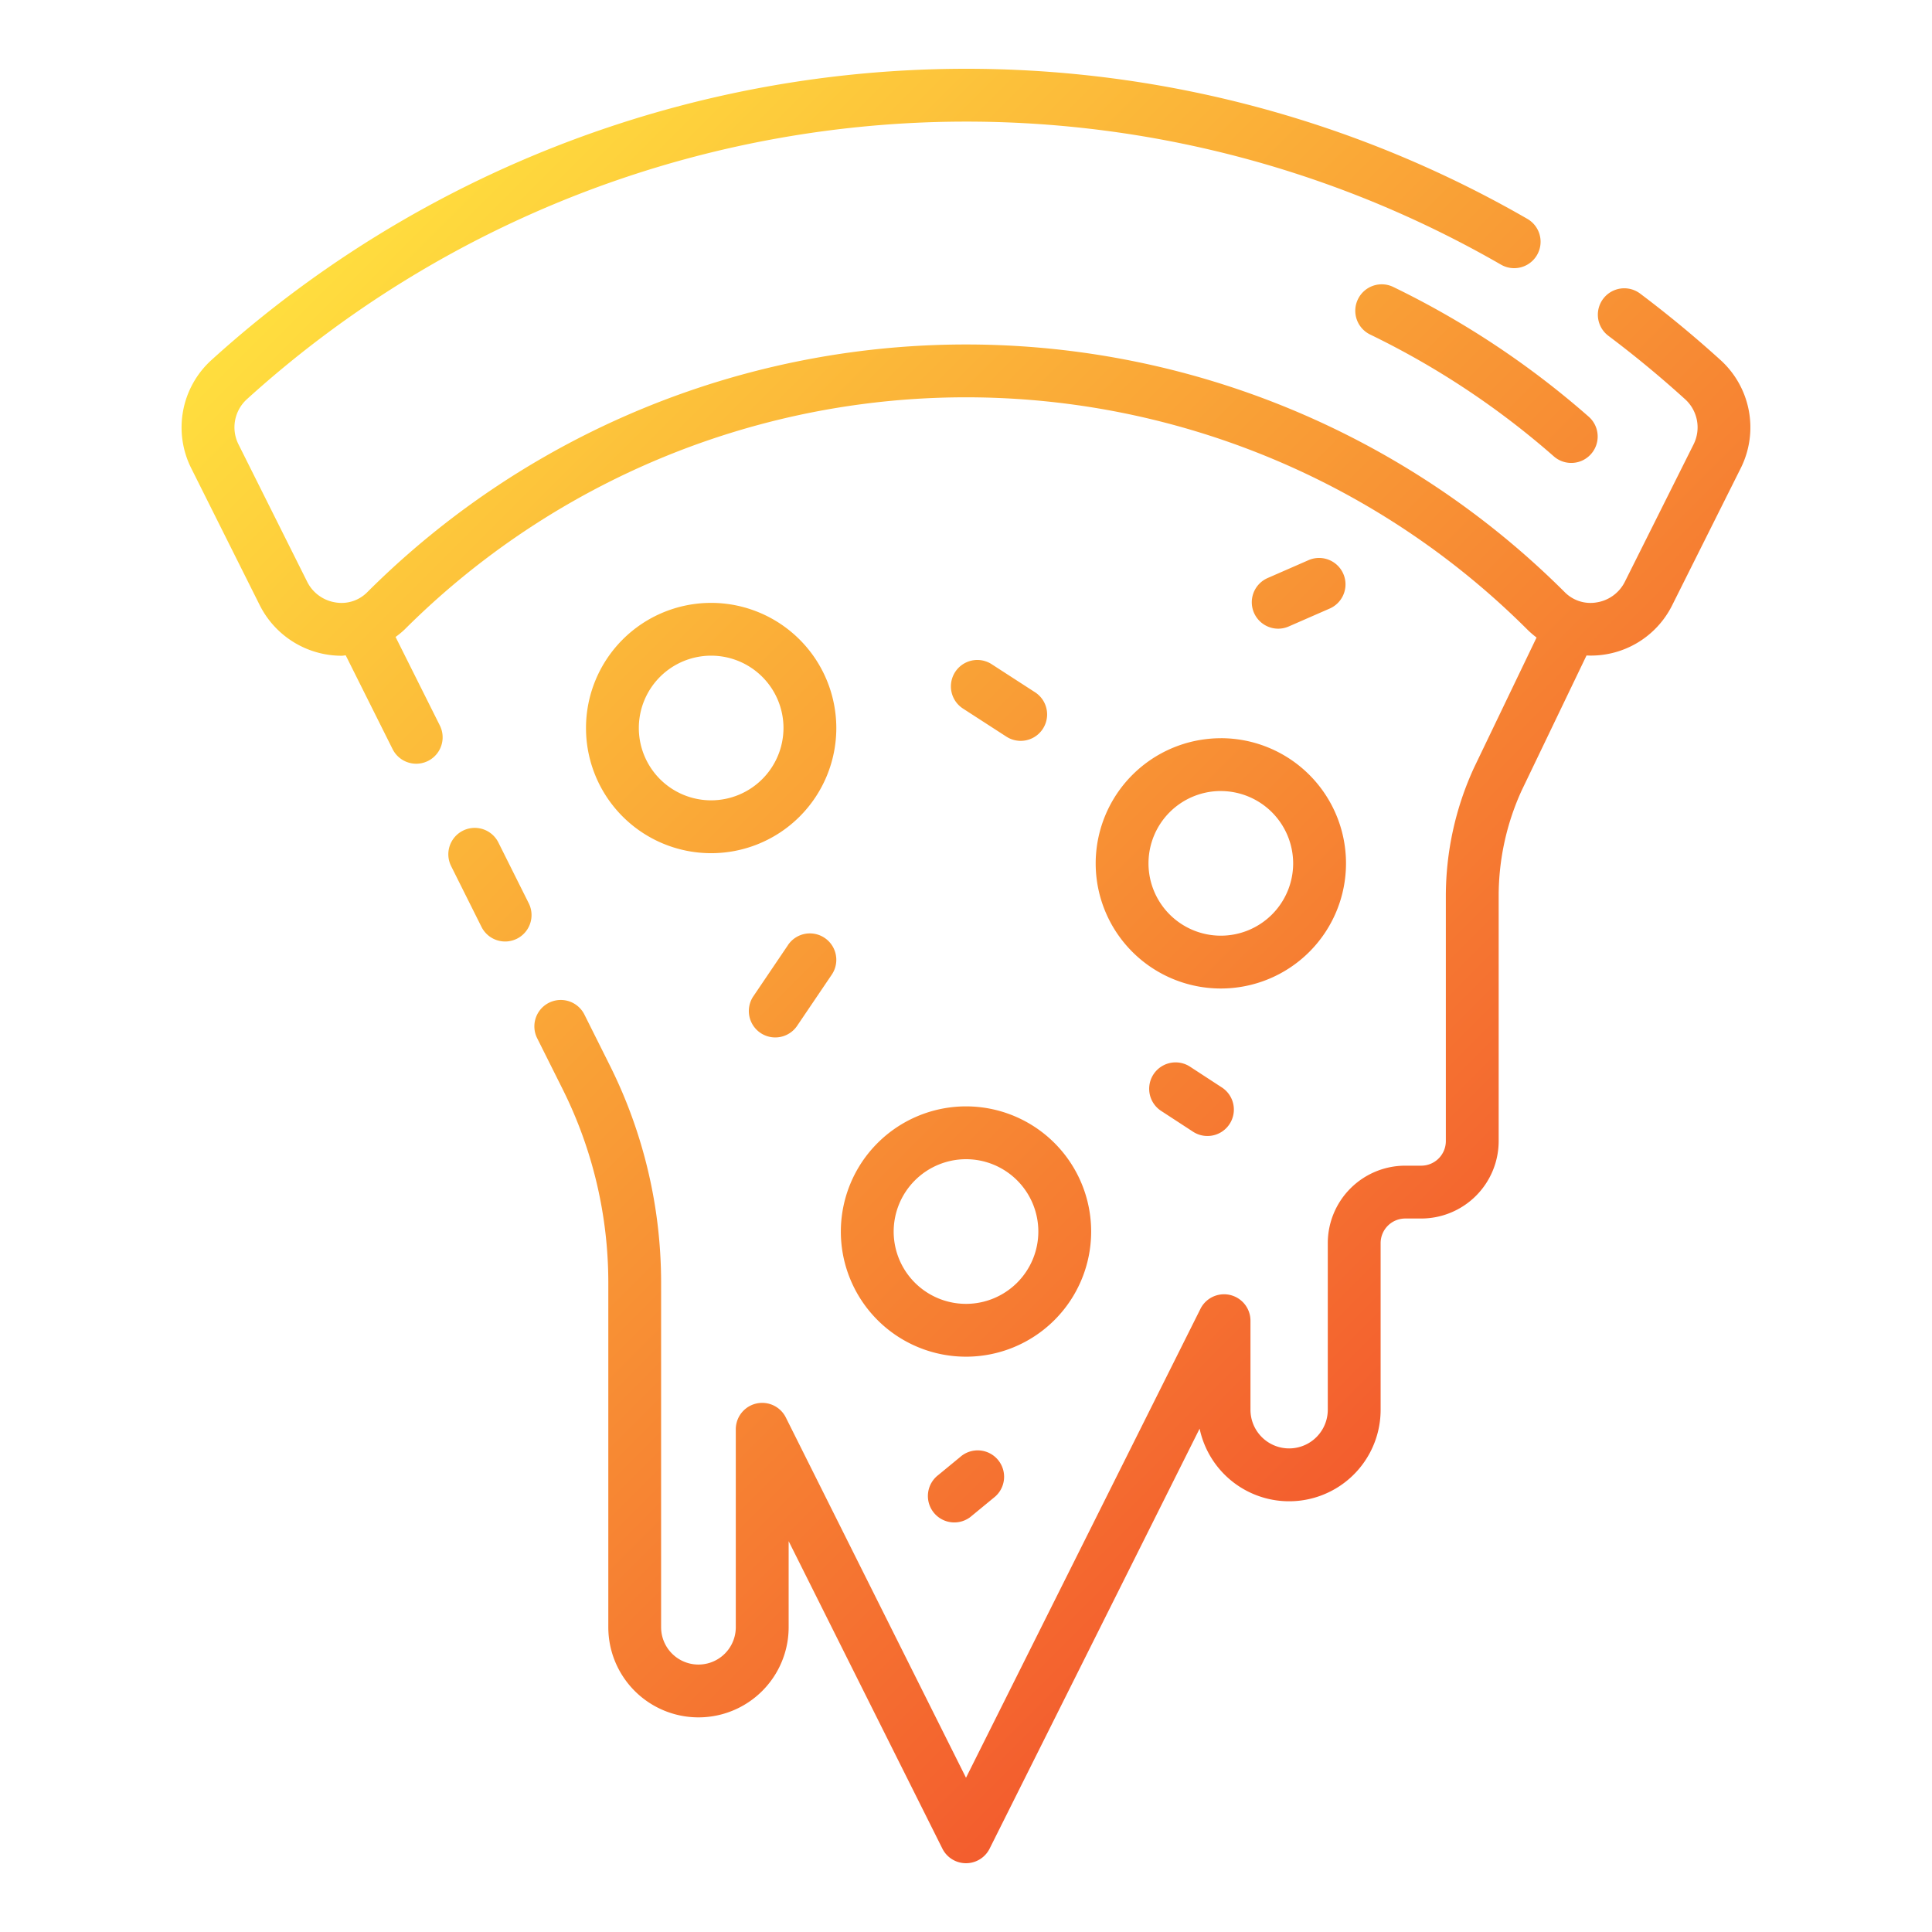 <svg xmlns="http://www.w3.org/2000/svg" width="512" height="512" viewBox="0 0 128 128"><defs><linearGradient id="a" x1="99.128" y1="89.04" x2="23.968" y2="13.88" gradientUnits="userSpaceOnUse"><stop offset="0" stop-color="#f35d2e"/><stop offset="1" stop-color="#ffde3e"/></linearGradient></defs><path d="M115.341 30.994l-4.552 9.1a6.014 6.014 0 01-5.678 3.333l-4.294 8.939a16.8 16.8 0 00-1.526 6.978V75.6a5.136 5.136 0 01-5.129 5.13H93.1a1.631 1.631 0 00-1.63 1.628V93.4a6.061 6.061 0 01-11.992 1.251l-13.913 27.825a1.75 1.75 0 01-3.13 0l-10.185-20.37v5.7a5.974 5.974 0 11-11.948 0V84.948a28.679 28.679 0 00-3.014-12.765l-1.7-3.4a1.75 1.75 0 013.131-1.565l1.7 3.4a32.2 32.2 0 013.381 14.33v22.859a2.474 2.474 0 104.948 0V94.693a1.75 1.75 0 013.315-.782L64 117.78l15.531-31.062a1.75 1.75 0 013.316.782v5.9a2.561 2.561 0 105.122 0V82.357a5.135 5.135 0 015.13-5.128h1.063a1.631 1.631 0 001.629-1.63v-16.25a20.364 20.364 0 011.859-8.47l4.151-8.641a6.05 6.05 0 01-.6-.518 52.647 52.647 0 00-74.409 0 5.906 5.906 0 01-.584.48l2.933 5.866a1.75 1.75 0 11-3.131 1.565l-3.104-6.211c-.089 0-.174.025-.264.025a6.077 6.077 0 01-5.431-3.345L12.659 31A6.027 6.027 0 0114 23.862a74.453 74.453 0 0187.194-9.36 1.75 1.75 0 01-1.752 3.03 70.952 70.952 0 00-83.089 8.921 2.516 2.516 0 00-.558 2.976l4.552 9.105a2.527 2.527 0 001.876 1.377 2.394 2.394 0 002.1-.667 56.147 56.147 0 0179.356 0 2.4 2.4 0 002.1.667 2.526 2.526 0 001.877-1.378l4.552-9.1a2.516 2.516 0 00-.558-2.976 71.409 71.409 0 00-5.088-4.207 1.75 1.75 0 112.1-2.8A75.197 75.197 0 01114 23.864a6.027 6.027 0 011.341 7.13zM33.019 55.817a1.75 1.75 0 10-3.131 1.565l2.012 4.027a1.75 1.75 0 103.131-1.565zM64 73.3a8.292 8.292 0 11-8.292 8.291A8.3 8.3 0 0164 73.3zm-4.792 8.291A4.792 4.792 0 1064 76.8a4.8 4.8 0 00-4.792 4.793zm-3.8-33.358a8.292 8.292 0 11-8.292-8.291 8.3 8.3 0 018.292 8.293zm-3.5 0a4.792 4.792 0 10-4.792 4.791 4.8 4.8 0 004.792-4.789zm28.976.674a8.292 8.292 0 11-8.292 8.293 8.3 8.3 0 018.292-8.291zm0 3.5a4.792 4.792 0 104.791 4.793 4.8 4.8 0 00-4.791-4.791zm-14.19-3.591a1.75 1.75 0 001.9-2.939l-2.914-1.885a1.75 1.75 0 00-1.9 2.939zm17.987-7.164a1.756 1.756 0 00.7-.147l2.745-1.2a1.75 1.75 0 00-1.4-3.207l-2.745 1.2a1.751 1.751 0 00.7 3.354zm-32.473 20.96l-2.32 3.429A1.75 1.75 0 0052.787 68l2.32-3.428a1.75 1.75 0 00-2.9-1.962zm11.409 33.916l-1.458 1.2a1.75 1.75 0 102.224 2.7l1.458-1.2a1.75 1.75 0 10-2.224-2.7zm15.2-25.874a1.75 1.75 0 00-1.912 2.931l2.111 1.377a1.75 1.75 0 101.912-2.931zm11.156-50.841a1.749 1.749 0 00.791 2.345 54.4 54.4 0 0112.168 8.066 1.75 1.75 0 002.336-2.607 57.881 57.881 0 00-12.95-8.6 1.751 1.751 0 00-2.345.796z" fill="url(#a)"/></svg>